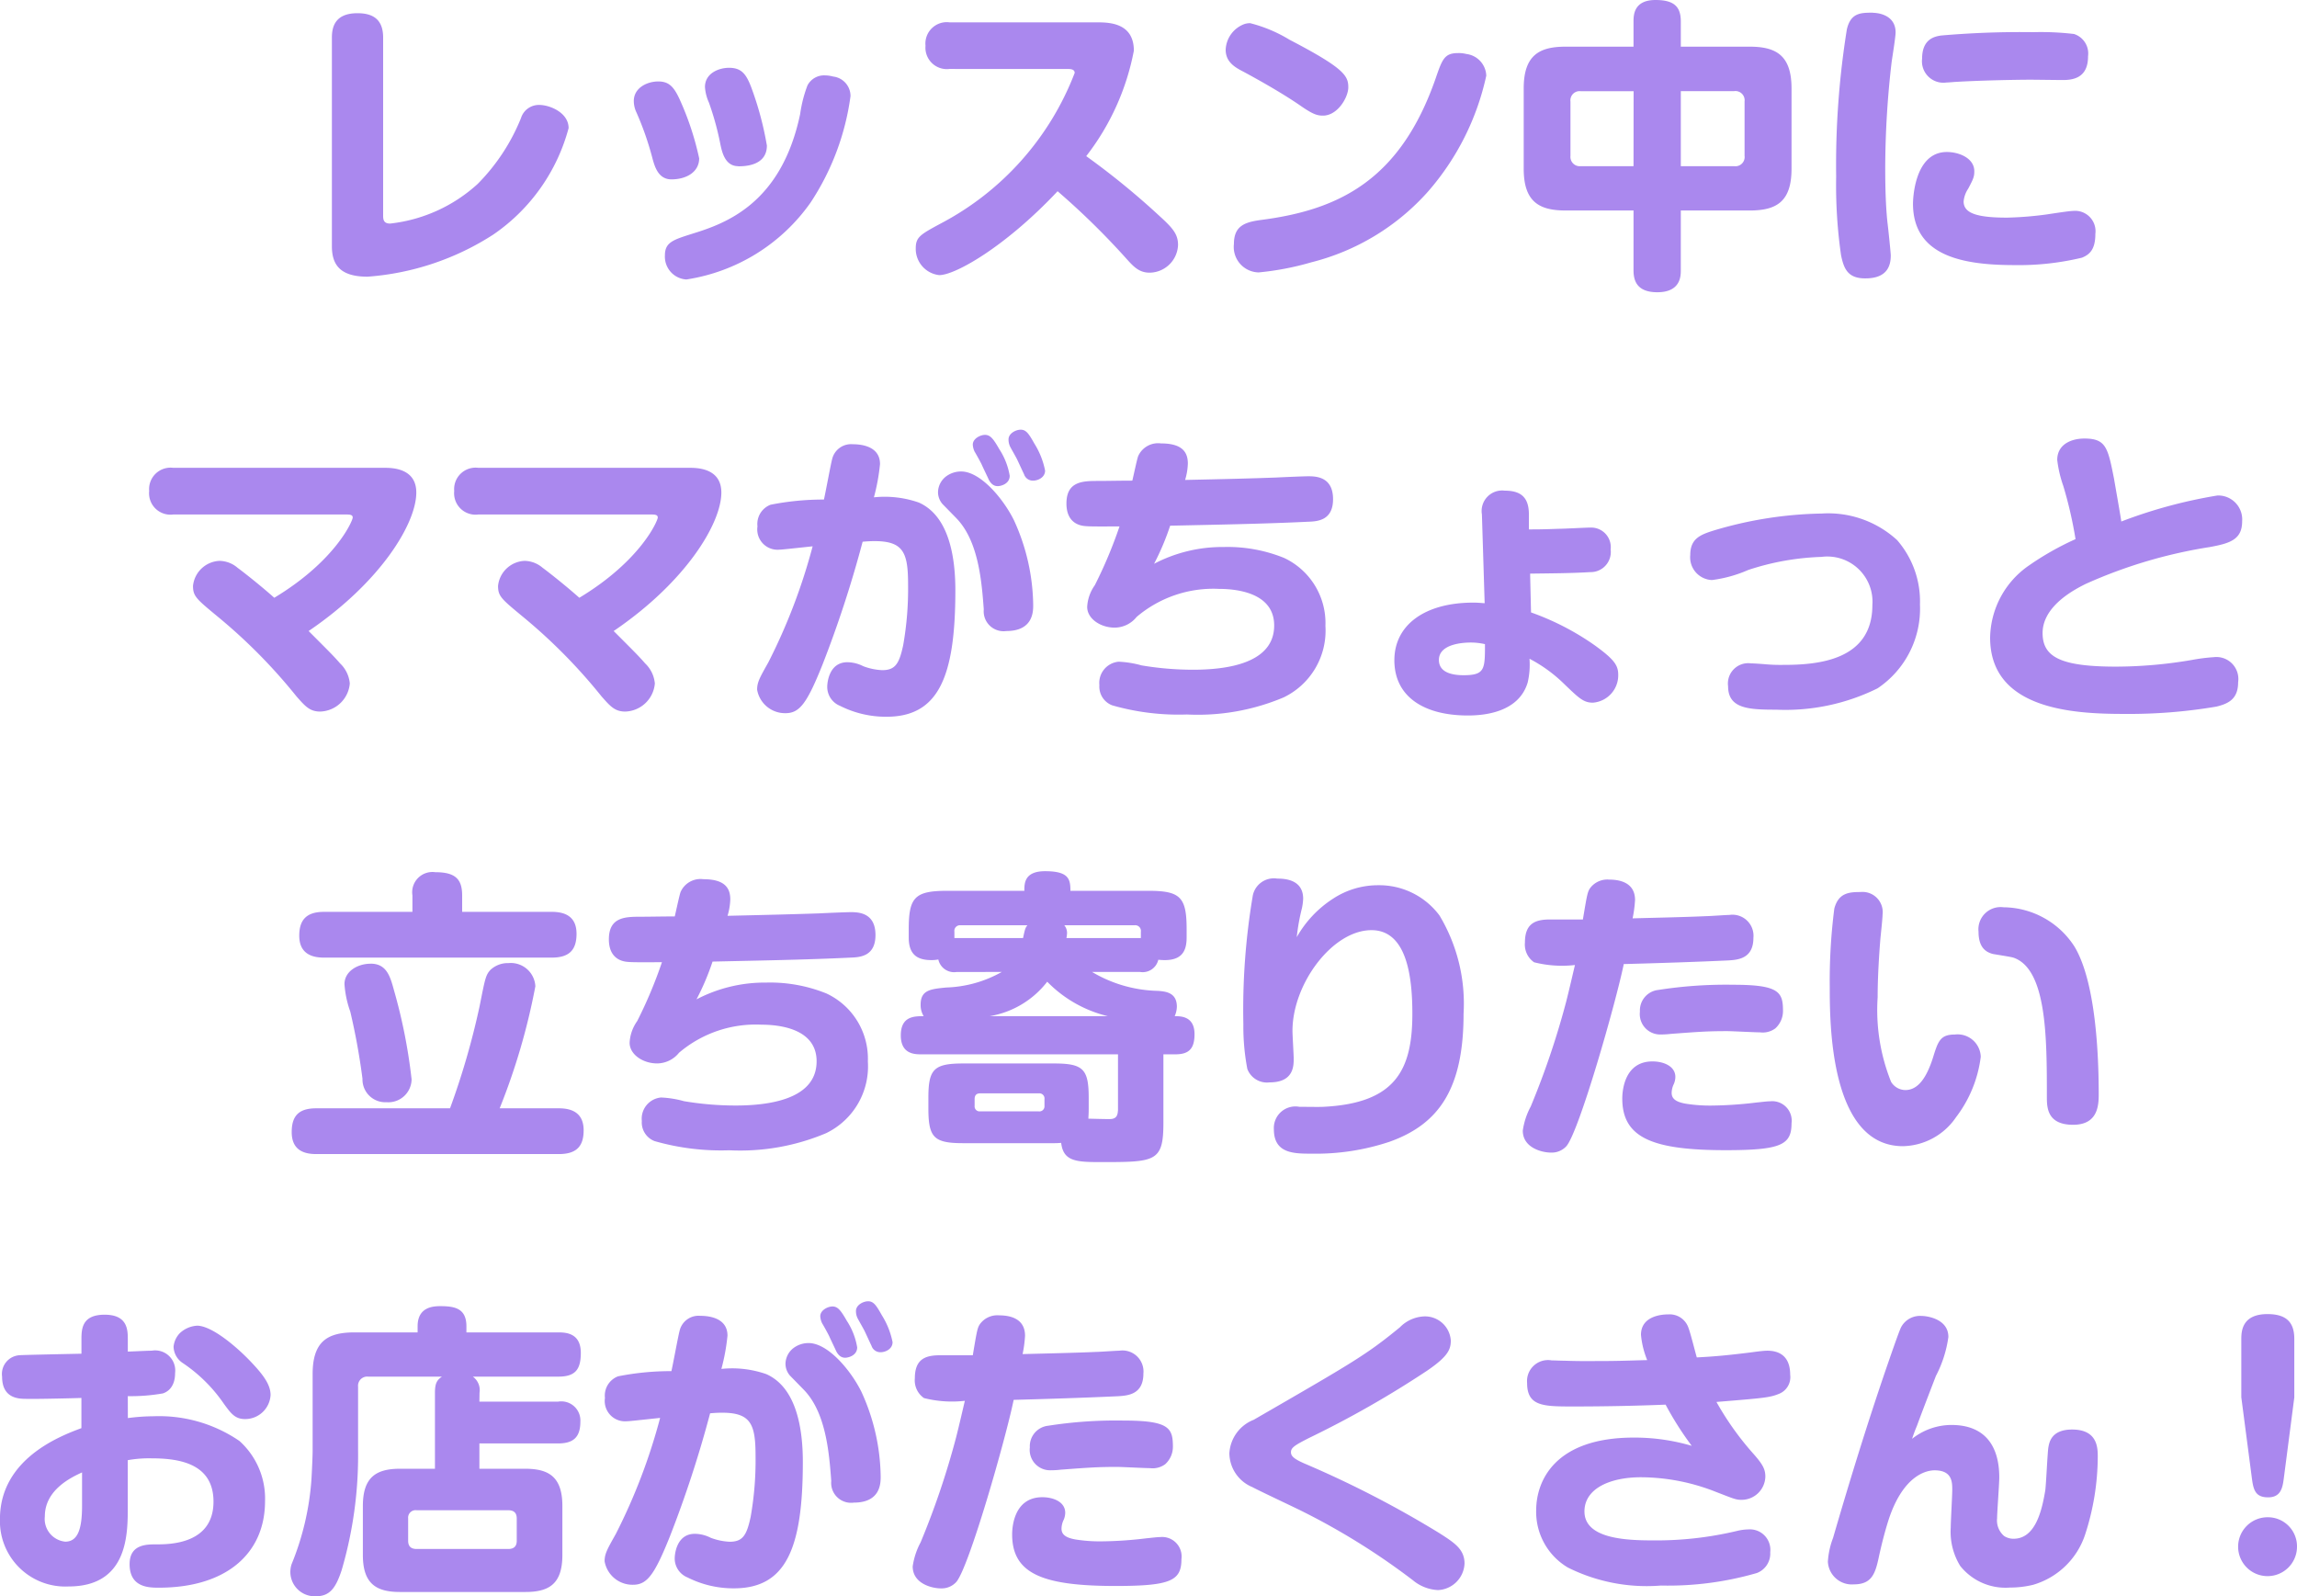 <svg xmlns="http://www.w3.org/2000/svg" width="105.42" height="73.258" viewBox="0 0 105.42 73.258"><defs><style>.a{fill:#a8e;}</style></defs><path class="a" d="M-39.844-.728c0,.854.378,1.4,1.638,1.4A12.283,12.283,0,0,0-32.438-1.26,8.611,8.611,0,0,0-28.98-6.146c0-.714-.868-1.064-1.344-1.064a.858.858,0,0,0-.84.6,9.145,9.145,0,0,1-1.988,3.024,7.112,7.112,0,0,1-4.018,1.82c-.322,0-.322-.21-.322-.392V-10.3c0-.77-.392-1.12-1.176-1.12-1.022,0-1.176.616-1.176,1.12Zm15.582-3.066c.686,0,1.274-.336,1.274-.966a13.27,13.27,0,0,0-.9-2.716c-.266-.574-.49-.812-.98-.812s-1.12.28-1.12.9a1.242,1.242,0,0,0,.126.532,13.876,13.876,0,0,1,.742,2.142C-25.018-4.354-24.85-3.794-24.262-3.794Zm3.066-.6c.252,0,1.316,0,1.316-.952a14.7,14.7,0,0,0-.728-2.7c-.224-.574-.434-.868-1.008-.868-.476,0-1.106.252-1.106.882a2.051,2.051,0,0,0,.182.714,13.162,13.162,0,0,1,.532,1.946C-21.938-5.054-21.8-4.4-21.2-4.4Zm4.368-4.116a1.445,1.445,0,0,0-.378-.056.858.858,0,0,0-.812.462,5.982,5.982,0,0,0-.336,1.316C-19.222-2.66-21.8-1.764-23.3-1.3c-.882.28-1.26.392-1.26.994A1.049,1.049,0,0,0-23.576.8a8.543,8.543,0,0,0,5.7-3.528,11.691,11.691,0,0,0,1.834-4.886A.9.9,0,0,0-16.828-8.512Zm10.738-.35c.126,0,.336,0,.336.182a13.109,13.109,0,0,1-6.16,6.916c-.924.5-1.134.616-1.134,1.134A1.212,1.212,0,0,0-11.97.6c.742,0,3.052-1.316,5.432-3.85a34.566,34.566,0,0,1,3.08,3.01c.378.42.63.728,1.148.728a1.322,1.322,0,0,0,1.3-1.274c0-.49-.238-.77-.854-1.33a35.192,35.192,0,0,0-3.36-2.744A11.345,11.345,0,0,0-3.038-9.7c0-1.232-1.05-1.3-1.652-1.3h-6.8A.982.982,0,0,0-12.6-9.926a.983.983,0,0,0,1.106,1.064ZM2.03-10.92a1.314,1.314,0,0,0-.854,1.176c0,.588.462.826.84,1.022.546.294,1.708.938,2.562,1.526.6.42.8.476,1.064.476.672,0,1.162-.84,1.162-1.3,0-.532-.2-.882-2.7-2.184A6.568,6.568,0,0,0,2.3-10.962.815.815,0,0,0,2.03-10.92ZM12.222-9.548a1.394,1.394,0,0,0-.378-.042c-.63,0-.728.28-1.036,1.176C9.184-3.766,6.384-2.394,2.8-1.932c-.742.1-1.246.266-1.246,1.106A1.168,1.168,0,0,0,2.688.476,12.965,12.965,0,0,0,5.1.014a10.629,10.629,0,0,0,5.362-3.248,11.92,11.92,0,0,0,2.674-5.32A1.04,1.04,0,0,0,12.222-9.548Zm9.842,7.182h3.164c1.232,0,1.918-.406,1.918-1.918V-7.966c0-1.512-.7-1.918-1.918-1.918H22.064v-1.162c0-.672-.308-.98-1.162-.98-.98,0-1.008.672-1.008.98v1.162H16.772c-1.218,0-1.918.406-1.918,1.918v3.682c0,1.512.7,1.918,1.918,1.918h3.122V.378c0,.476.154,1.008,1.092,1.008,1.078,0,1.078-.756,1.078-1.008ZM19.894-4.4H17.472A.428.428,0,0,1,17-4.872V-7.364a.423.423,0,0,1,.476-.476h2.422Zm2.17-3.444h2.45a.423.423,0,0,1,.476.476v2.492a.422.422,0,0,1-.476.476h-2.45Zm8.82-3.6c-.56,0-1.022,0-1.2.77a39.286,39.286,0,0,0-.49,6.748,22.622,22.622,0,0,0,.224,3.612c.126.6.294,1.064,1.106,1.064C31.584.756,31.7.112,31.7-.308c0-.112-.126-1.33-.154-1.526-.1-.952-.1-2.086-.1-2.548a42.5,42.5,0,0,1,.294-4.8c.028-.2.182-1.148.182-1.358C31.92-11.34,31.122-11.438,30.884-11.438Zm9.87,2a.94.94,0,0,0-.644-1.022,12.911,12.911,0,0,0-1.862-.084,42.393,42.393,0,0,0-4.242.154c-.252.042-.868.126-.868,1.064a.984.984,0,0,0,1.12,1.092c.1,0,.378-.028.42-.028,1.19-.07,2.828-.1,3.444-.1.21,0,1.2.014,1.428.014C40.082-8.344,40.754-8.456,40.754-9.436Zm.336,8.148a.936.936,0,0,0-1.022-1.05c-.182,0-1.064.14-1.26.168a16.093,16.093,0,0,1-1.764.14c-1.386,0-2-.2-2-.742a1.26,1.26,0,0,1,.21-.588c.238-.448.28-.546.28-.8,0-.6-.7-.882-1.26-.882-1.554,0-1.554,2.352-1.554,2.366C32.718-.252,35.056.14,37.38.14A12.36,12.36,0,0,0,40.474-.2C40.81-.336,41.09-.56,41.09-1.288ZM-47.124,9.444a.985.985,0,0,0-1.106,1.064.983.983,0,0,0,1.106,1.078h7.9c.182,0,.336,0,.336.14s-.77,1.974-3.6,3.682c-.644-.574-1.442-1.2-1.68-1.372A1.3,1.3,0,0,0-45,13.714a1.279,1.279,0,0,0-1.218,1.148c0,.476.154.6,1.12,1.4a25.024,25.024,0,0,1,3.626,3.668c.406.462.616.7,1.092.7a1.407,1.407,0,0,0,1.358-1.288,1.444,1.444,0,0,0-.448-.924c-.252-.294-.476-.518-1.442-1.484,3.318-2.254,4.942-4.942,4.942-6.356,0-.9-.714-1.134-1.414-1.134Zm14,0a.985.985,0,0,0-1.106,1.064.983.983,0,0,0,1.106,1.078h7.9c.182,0,.336,0,.336.14s-.77,1.974-3.6,3.682c-.644-.574-1.442-1.2-1.68-1.372A1.3,1.3,0,0,0-31,13.714a1.279,1.279,0,0,0-1.218,1.148c0,.476.154.6,1.12,1.4a25.025,25.025,0,0,1,3.626,3.668c.406.462.616.7,1.092.7a1.407,1.407,0,0,0,1.358-1.288,1.444,1.444,0,0,0-.448-.924c-.252-.294-.476-.518-1.442-1.484,3.318-2.254,4.942-4.942,4.942-6.356,0-.9-.714-1.134-1.414-1.134ZM-17.262,10.9a12.427,12.427,0,0,0-2.45.238.946.946,0,0,0-.6.994A.932.932,0,0,0-19.306,13.2c.1,0,.476-.042,1.526-.154a26.831,26.831,0,0,1-2.03,5.32c-.392.7-.518.91-.518,1.26a1.3,1.3,0,0,0,1.3,1.078c.644,0,.98-.434,1.694-2.212a52.331,52.331,0,0,0,1.848-5.656c.14-.014.35-.028.546-.028,1.33,0,1.54.532,1.54,1.988a14.864,14.864,0,0,1-.224,2.786c-.182.854-.364,1.148-.966,1.148a2.806,2.806,0,0,1-.868-.182,1.636,1.636,0,0,0-.728-.182c-.868,0-.924.994-.924,1.12a.937.937,0,0,0,.588.882,4.668,4.668,0,0,0,2.128.5c2.38,0,3.164-1.806,3.164-5.8,0-1.428-.252-3.4-1.68-4.032a4.755,4.755,0,0,0-2.058-.238,9.3,9.3,0,0,0,.28-1.526c0-.784-.784-.91-1.246-.91a.893.893,0,0,0-.952.686C-16.954,9.3-17.192,10.606-17.262,10.9Zm7.252-1.582c.042.1.266.56.308.658.154.308.35.308.42.308.14,0,.546-.1.546-.476A3.182,3.182,0,0,0-9.212,8.59c-.266-.462-.406-.658-.658-.658-.21,0-.56.168-.56.448a.842.842,0,0,0,.084.322C-10.276,8.814-10.052,9.22-10.01,9.318ZM-11.2,11.74c1.022,1.036,1.176,2.87,1.274,4.2a.913.913,0,0,0,1.036.994c1.232,0,1.232-.9,1.232-1.19a9.564,9.564,0,0,0-.882-3.892c-.49-.994-1.54-2.24-2.422-2.24a1.145,1.145,0,0,0-.672.21.931.931,0,0,0-.392.728.828.828,0,0,0,.21.56Zm2.814-2.66c.042.084.252.546.308.658a.425.425,0,0,0,.42.294c.21,0,.546-.14.546-.462A3.643,3.643,0,0,0-7.6,8.338c-.252-.448-.378-.644-.63-.644-.224,0-.56.168-.56.448a.745.745,0,0,0,.07.322C-8.666,8.576-8.428,8.982-8.386,9.08ZM-1.372,12.1c1.89-.042,4.354-.084,6.328-.182.434-.014,1.148-.056,1.148-1.036,0-1.022-.77-1.05-1.134-1.05-.21,0-1.2.042-1.442.056C2.3,9.934,1.12,9.962-.686,10A2.878,2.878,0,0,0-.56,9.248c0-.518-.252-.924-1.232-.924a1,1,0,0,0-1.05.588c-.056.154-.224.952-.266,1.12-.518,0-1.2.014-1.54.014-.714,0-1.484,0-1.484,1.036,0,.938.672,1.022.868,1.036.224.028,1.246.014,1.568.014a20.727,20.727,0,0,1-1.134,2.7,1.878,1.878,0,0,0-.35.994c0,.546.616.952,1.26.952a1.3,1.3,0,0,0,1.008-.49A5.431,5.431,0,0,1,.868,15c.728,0,2.534.14,2.534,1.68,0,1.736-2.156,2.03-3.724,2.03a14.234,14.234,0,0,1-2.366-.2,4.618,4.618,0,0,0-1.05-.168.977.977,0,0,0-.882,1.078.916.916,0,0,0,.588.924,11.045,11.045,0,0,0,3.43.42,10.127,10.127,0,0,0,4.438-.784A3.4,3.4,0,0,0,5.754,16.7a3.3,3.3,0,0,0-1.9-3.122,6.911,6.911,0,0,0-2.772-.5,6.748,6.748,0,0,0-3.192.77A11.653,11.653,0,0,0-1.372,12.1Zm16.52,2.2c.91-.014,1.834-.014,2.758-.07a.922.922,0,0,0,.938-1.036.9.9,0,0,0-.924-1.008c-.21,0-1.218.056-1.456.056-.756.028-.994.028-1.372.028v-.686c0-.77-.35-1.092-1.106-1.092a.942.942,0,0,0-1.05,1.092l.126,4.074c-.2-.014-.336-.028-.518-.028-2.226,0-3.626,1.022-3.626,2.646,0,1.652,1.33,2.534,3.374,2.534.686,0,2.324-.112,2.744-1.512a3.6,3.6,0,0,0,.084-1.092,6.706,6.706,0,0,1,1.61,1.176c.658.63.868.84,1.3.84a1.259,1.259,0,0,0,1.162-1.274c0-.434-.168-.7-1.078-1.358A12.086,12.086,0,0,0,15.19,16.08Zm-2.072,3.234c0,1.148,0,1.428-.98,1.428-.532,0-1.134-.126-1.134-.7,0-.756,1.162-.8,1.47-.8A2.925,2.925,0,0,1,13.076,17.536Zm11.158,1.932c0,1.036.952,1.078,2.212,1.078a9.531,9.531,0,0,0,4.648-.98,4.4,4.4,0,0,0,1.946-3.85,4.28,4.28,0,0,0-1.05-2.954,4.678,4.678,0,0,0-3.458-1.218,18.2,18.2,0,0,0-4.928.77c-.644.2-1.106.378-1.106,1.134a1.043,1.043,0,0,0,.994,1.148,6.021,6.021,0,0,0,1.666-.462,11.875,11.875,0,0,1,3.36-.6,2.074,2.074,0,0,1,2.338,2.212c0,2.562-2.548,2.744-4.088,2.744a8,8,0,0,1-.812-.028c-.154-.014-.546-.042-.672-.042A.933.933,0,0,0,24.234,19.468Zm18.046-7.56c-.014-.14-.322-1.89-.336-1.974C41.664,8.52,41.58,8.1,40.586,8.1c-.6,0-1.246.266-1.246.98a5.473,5.473,0,0,0,.28,1.2,19.281,19.281,0,0,1,.56,2.436,13.264,13.264,0,0,0-2.17,1.232,4.1,4.1,0,0,0-1.75,3.29c0,3.318,3.864,3.5,6.146,3.5a24.015,24.015,0,0,0,4.242-.336c.574-.14.994-.364.994-1.12a1.008,1.008,0,0,0-1.12-1.148,8.391,8.391,0,0,0-.994.126,20.818,20.818,0,0,1-3.472.308c-2.52,0-3.388-.42-3.388-1.54,0-1.26,1.5-2.016,1.974-2.254a22.234,22.234,0,0,1,5.7-1.694c.91-.168,1.484-.336,1.484-1.176a1.1,1.1,0,0,0-1.134-1.19A22.494,22.494,0,0,0,42.28,11.908ZM-33.866,29.822v-.756c0-.742-.308-1.064-1.232-1.064a.93.93,0,0,0-1.05,1.064v.756h-4.06c-.784,0-1.134.35-1.134,1.092,0,.854.616,1.008,1.134,1.008H-29.75c.812,0,1.134-.364,1.134-1.092,0-.8-.532-1.008-1.134-1.008Zm-4.2,2.38c-.6,0-1.2.35-1.2.938A4.636,4.636,0,0,0-39,34.4a30.291,30.291,0,0,1,.56,3.08,1.047,1.047,0,0,0,1.106,1.078,1.067,1.067,0,0,0,1.148-1.05,24.861,24.861,0,0,0-.812-4.1C-37.17,32.776-37.338,32.2-38.066,32.2Zm5.922,6.636a29.79,29.79,0,0,0,1.638-5.6,1.127,1.127,0,0,0-1.232-1.064,1.166,1.166,0,0,0-.826.308c-.224.238-.252.42-.5,1.666a35.085,35.085,0,0,1-1.358,4.69h-6.146c-.812,0-1.12.364-1.12,1.092,0,.784.5,1.008,1.12,1.008h11.144c.826,0,1.134-.378,1.134-1.092,0-.784-.518-1.008-1.134-1.008Zm9.772-6.734c1.89-.042,4.354-.084,6.328-.182.434-.014,1.148-.056,1.148-1.036,0-1.022-.77-1.05-1.134-1.05-.21,0-1.2.042-1.442.056-1.232.042-2.408.07-4.214.112a2.878,2.878,0,0,0,.126-.756c0-.518-.252-.924-1.232-.924a1,1,0,0,0-1.05.588c-.056.154-.224.952-.266,1.12-.518,0-1.2.014-1.54.014-.714,0-1.484,0-1.484,1.036,0,.938.672,1.022.868,1.036.224.028,1.246.014,1.568.014a20.728,20.728,0,0,1-1.134,2.7,1.878,1.878,0,0,0-.35.994c0,.546.616.952,1.26.952a1.3,1.3,0,0,0,1.008-.49A5.431,5.431,0,0,1-20.132,35c.728,0,2.534.14,2.534,1.68,0,1.736-2.156,2.03-3.724,2.03a14.234,14.234,0,0,1-2.366-.2,4.618,4.618,0,0,0-1.05-.168.977.977,0,0,0-.882,1.078.916.916,0,0,0,.588.924,11.044,11.044,0,0,0,3.43.42,10.127,10.127,0,0,0,4.438-.784,3.4,3.4,0,0,0,1.918-3.29,3.3,3.3,0,0,0-1.9-3.122,6.911,6.911,0,0,0-2.772-.5,6.748,6.748,0,0,0-3.192.77A11.653,11.653,0,0,0-22.372,32.1ZM-9.1,32.58a5.524,5.524,0,0,1-2.548.714c-.714.07-1.176.112-1.176.784a.977.977,0,0,0,.14.532c-.434,0-1.05,0-1.05.882,0,.826.588.868.91.868h9.058v2.562c-.014.14-.014.378-.308.406-.1.014-.9-.014-1.05-.014,0-.112.014-.182.014-.476v-.476c0-1.33-.252-1.582-1.6-1.582h-4.158c-1.358,0-1.6.266-1.6,1.582v.476c0,1.344.252,1.6,1.6,1.6h4.158c.112,0,.14,0,.336-.014.1.84.672.882,1.792.882,2.52,0,2.9,0,2.9-1.792V36.36h.56c.63,0,.868-.28.868-.924,0-.826-.63-.826-.91-.826a1.154,1.154,0,0,0,.1-.434c0-.658-.518-.7-.868-.728a6.144,6.144,0,0,1-3.024-.868h2.2a.736.736,0,0,0,.84-.56c1.05.112,1.3-.35,1.3-1.022V30.62c0-1.484-.294-1.764-1.764-1.764H-5.95c0-.532-.07-.9-1.162-.9-.952,0-.952.56-.952.9h-3.528c-1.5,0-1.778.294-1.778,1.764V31c0,.756.364,1.036,1.036,1.036a1.585,1.585,0,0,0,.322-.028.742.742,0,0,0,.84.574Zm-.56,2.03a4.218,4.218,0,0,0,2.646-1.582A5.774,5.774,0,0,0-4.228,34.61Zm6.65-4.172a.26.26,0,0,1,.294.294v.294H-6.132a1.559,1.559,0,0,0,.028-.238.553.553,0,0,0-.126-.35Zm-4.914,0c-.1.126-.112.182-.2.588h-3.15v-.294a.256.256,0,0,1,.28-.294Zm.784,8.288a.233.233,0,0,1-.266.252h-2.688a.229.229,0,0,1-.252-.252v-.308c0-.182.084-.266.252-.266h2.688a.237.237,0,0,1,.266.266ZM4.438,30.984a9.364,9.364,0,0,1,.238-1.33,2.636,2.636,0,0,0,.056-.434c0-.882-.84-.924-1.19-.924a.986.986,0,0,0-1.12.77,31.44,31.44,0,0,0-.434,5.922,10.311,10.311,0,0,0,.182,2.044.964.964,0,0,0,1.022.616c1.106,0,1.106-.756,1.106-1.092,0-.182-.056-1.064-.056-1.274,0-2.156,1.834-4.62,3.626-4.62,1.624,0,1.876,2.142,1.876,3.836,0,2.59-.784,4.1-4.06,4.27-.154.014-.952,0-1.134,0A.989.989,0,0,0,3.388,39.8c0,1.12.924,1.12,1.75,1.12a10.68,10.68,0,0,0,3.556-.546c2.282-.812,3.4-2.45,3.4-5.88A7.867,7.867,0,0,0,10.99,29.99,3.445,3.445,0,0,0,8.176,28.6,3.756,3.756,0,0,0,6.1,29.22,5.055,5.055,0,0,0,4.438,30.984Zm13.132-.812H16.058c-.7,0-1.148.2-1.148,1.064a.985.985,0,0,0,.42.9,5.237,5.237,0,0,0,1.876.126c-.084.35-.252,1.092-.406,1.694a37.159,37.159,0,0,1-1.624,4.8,3.314,3.314,0,0,0-.364,1.106c0,.8.9,1.008,1.288,1.008a.911.911,0,0,0,.7-.28c.574-.6,2.282-6.594,2.646-8.372,1.6-.042,3.374-.1,4.816-.168.434-.028,1.134-.084,1.134-1.036a.966.966,0,0,0-1.106-1.05c-.154,0-.91.056-1.078.056-.882.042-2.24.07-3.36.1a5.773,5.773,0,0,0,.112-.84c0-.77-.644-.938-1.19-.938a.987.987,0,0,0-.84.35C17.78,28.884,17.766,29.01,17.57,30.172Zm9.184,4.214c0-.868-.154-1.218-2.268-1.218a20.122,20.122,0,0,0-3.458.238.945.945,0,0,0-.84.994.935.935,0,0,0,.924,1.05,4.1,4.1,0,0,0,.5-.028c1.33-.1,1.708-.126,2.59-.126.21,0,1.26.056,1.5.056a.972.972,0,0,0,.7-.182A1.08,1.08,0,0,0,26.754,34.386Zm.392,5.138a.894.894,0,0,0-.98-1.008c-.154,0-.462.042-.63.056a18.049,18.049,0,0,1-2.058.14,7.04,7.04,0,0,1-1.176-.084c-.5-.084-.658-.252-.658-.5a.961.961,0,0,1,.1-.406.848.848,0,0,0,.07-.322c0-.5-.546-.714-1.05-.714-1.372,0-1.386,1.526-1.386,1.708,0,1.834,1.456,2.366,4.774,2.366C26.656,40.756,27.146,40.518,27.146,39.524ZM30.31,28.912c-.532,0-1.008.042-1.2.756a26.073,26.073,0,0,0-.21,3.6c0,1.638,0,7.308,3.36,7.308a3.02,3.02,0,0,0,2.436-1.33,5.729,5.729,0,0,0,1.134-2.772,1.064,1.064,0,0,0-1.19-1.022c-.672,0-.77.308-1.008,1.078-.266.826-.644,1.47-1.26,1.47a.775.775,0,0,1-.658-.378,8.863,8.863,0,0,1-.616-3.878c0-1.036.084-2.184.126-2.688.014-.154.1-.938.1-1.106A.927.927,0,0,0,30.31,28.912Zm9.758,10.682c1.134,0,1.176-.882,1.176-1.4,0-2.338-.224-5.32-1.12-6.79a3.912,3.912,0,0,0-3.248-1.792,1.019,1.019,0,0,0-1.148,1.12c0,.728.336.938.658,1.022.14.028.8.126.938.168,1.54.518,1.54,3.682,1.54,6.37C38.864,38.782,38.864,39.594,40.068,39.594ZM-49.21,52.048a8.485,8.485,0,0,0,1.61-.126c.126-.042.56-.21.56-.938a.923.923,0,0,0-1.078-1.022c-.182,0-.42.014-1.092.042V49.43c0-.448-.028-1.12-1.064-1.12s-1.064.644-1.064,1.134V50.1c-.644.014-2.73.056-2.842.07a.862.862,0,0,0-.8.98c0,1.022.784,1.022,1.134,1.022h.546c.28,0,1.638-.028,1.96-.042v1.386c-.98.364-3.738,1.414-3.738,4.172a3,3,0,0,0,3.15,3.094c2.716,0,2.716-2.394,2.716-3.626v-2.17a5.559,5.559,0,0,1,1.092-.084c1.3,0,2.842.252,2.842,1.988,0,1.96-2.03,1.96-2.632,1.96-.448,0-1.218,0-1.218.91,0,1.078.9,1.078,1.344,1.078,3.094,0,4.872-1.568,4.872-3.976a3.552,3.552,0,0,0-1.176-2.758,6.531,6.531,0,0,0-3.92-1.134,9.491,9.491,0,0,0-1.2.084Zm-2.1,5.026c0,1.008-.168,1.652-.77,1.652a1.047,1.047,0,0,1-.938-1.162c0-1.218,1.218-1.792,1.708-2.016Zm4.494-7.924a1.04,1.04,0,0,0-.294.63.927.927,0,0,0,.392.728A7.032,7.032,0,0,1-44.8,52.4c.308.42.5.7.966.7a1.168,1.168,0,0,0,1.176-1.106c0-.462-.322-.91-.882-1.5-.644-.686-1.806-1.68-2.492-1.68A1.279,1.279,0,0,0-46.816,49.15Zm13.748,2.744a.762.762,0,0,0-.308-.742h3.934c.8,0,1.022-.364,1.022-1.092,0-.882-.644-.938-1.022-.938H-33.67v-.28c0-.812-.518-.924-1.19-.924-.322,0-1.05.028-1.05.924v.28h-2.9c-1.246,0-1.918.42-1.918,1.918v3.528c0,.21-.028.854-.056,1.33a12.593,12.593,0,0,1-.91,3.864,1.154,1.154,0,0,0-.056.392,1.12,1.12,0,0,0,1.176,1.078c.644,0,.91-.392,1.176-1.19a18.689,18.689,0,0,0,.756-5.488v-2.94a.42.42,0,0,1,.462-.462h3.388c-.224.154-.322.294-.322.742V55.38h-1.6c-1.092,0-1.708.378-1.708,1.708v2.254c0,1.33.63,1.694,1.708,1.694h5.74c1.078,0,1.708-.35,1.708-1.694V57.088c0-1.344-.63-1.708-1.708-1.708h-2.1V54.218h3.612c.728,0,1.022-.308,1.022-1.008a.876.876,0,0,0-1.022-.91h-3.612Zm1.316,5.39c.252,0,.392.112.392.378v1.022c0,.266-.14.378-.392.378h-4.2c-.252,0-.392-.112-.392-.378V57.662a.344.344,0,0,1,.392-.378Zm7.49-6.384a12.427,12.427,0,0,0-2.45.238.946.946,0,0,0-.6.994A.932.932,0,0,0-26.306,53.2c.1,0,.476-.042,1.526-.154a26.831,26.831,0,0,1-2.03,5.32c-.392.7-.518.91-.518,1.26a1.3,1.3,0,0,0,1.3,1.078c.644,0,.98-.434,1.694-2.212a52.33,52.33,0,0,0,1.848-5.656c.14-.014.35-.028.546-.028,1.33,0,1.54.532,1.54,1.988a14.864,14.864,0,0,1-.224,2.786c-.182.854-.364,1.148-.966,1.148a2.806,2.806,0,0,1-.868-.182,1.636,1.636,0,0,0-.728-.182c-.868,0-.924.994-.924,1.12a.937.937,0,0,0,.588.882,4.668,4.668,0,0,0,2.128.5c2.38,0,3.164-1.806,3.164-5.8,0-1.428-.252-3.4-1.68-4.032a4.755,4.755,0,0,0-2.058-.238,9.3,9.3,0,0,0,.28-1.526c0-.784-.784-.91-1.246-.91a.893.893,0,0,0-.952.686C-23.954,49.3-24.192,50.606-24.262,50.9Zm7.252-1.582c.042.1.266.56.308.658.154.308.35.308.42.308.14,0,.546-.1.546-.476a3.182,3.182,0,0,0-.476-1.218c-.266-.462-.406-.658-.658-.658-.21,0-.56.168-.56.448a.842.842,0,0,0,.084.322C-17.276,48.814-17.052,49.22-17.01,49.318ZM-18.2,51.74c1.022,1.036,1.176,2.87,1.274,4.2a.913.913,0,0,0,1.036.994c1.232,0,1.232-.9,1.232-1.19a9.564,9.564,0,0,0-.882-3.892c-.49-.994-1.54-2.24-2.422-2.24a1.145,1.145,0,0,0-.672.21.931.931,0,0,0-.392.728.828.828,0,0,0,.21.56Zm2.814-2.66c.042.084.252.546.308.658a.425.425,0,0,0,.42.294c.21,0,.546-.14.546-.462a3.643,3.643,0,0,0-.49-1.232c-.252-.448-.378-.644-.63-.644-.224,0-.56.168-.56.448a.745.745,0,0,0,.07.322C-15.666,48.576-15.428,48.982-15.386,49.08Zm4.956,1.092h-1.512c-.7,0-1.148.2-1.148,1.064a.985.985,0,0,0,.42.9,5.237,5.237,0,0,0,1.876.126c-.084.35-.252,1.092-.406,1.694a37.159,37.159,0,0,1-1.624,4.8,3.314,3.314,0,0,0-.364,1.106c0,.8.9,1.008,1.288,1.008a.911.911,0,0,0,.7-.28c.574-.6,2.282-6.594,2.646-8.372,1.6-.042,3.374-.1,4.816-.168C-3.3,52.02-2.6,51.964-2.6,51.012a.966.966,0,0,0-1.106-1.05c-.154,0-.91.056-1.078.056-.882.042-2.24.07-3.36.1a5.773,5.773,0,0,0,.112-.84c0-.77-.644-.938-1.19-.938a.987.987,0,0,0-.84.35C-10.22,48.884-10.234,49.01-10.43,50.172Zm9.184,4.214c0-.868-.154-1.218-2.268-1.218a20.122,20.122,0,0,0-3.458.238.945.945,0,0,0-.84.994.935.935,0,0,0,.924,1.05,4.1,4.1,0,0,0,.5-.028c1.33-.1,1.708-.126,2.59-.126.21,0,1.26.056,1.5.056a.972.972,0,0,0,.7-.182A1.08,1.08,0,0,0-1.246,54.386Zm.392,5.138a.894.894,0,0,0-.98-1.008c-.154,0-.462.042-.63.056a18.049,18.049,0,0,1-2.058.14A7.04,7.04,0,0,1-5.7,58.628c-.5-.084-.658-.252-.658-.5a.961.961,0,0,1,.1-.406.848.848,0,0,0,.07-.322c0-.5-.546-.714-1.05-.714-1.372,0-1.386,1.526-1.386,1.708,0,1.834,1.456,2.366,4.774,2.366C-1.344,60.756-.854,60.518-.854,59.524Zm2.2-4.83a1.7,1.7,0,0,0,1.05,1.526c.308.168,1.89.91,2.254,1.092A31.656,31.656,0,0,1,9.772,60.5a1.937,1.937,0,0,0,1.148.448,1.274,1.274,0,0,0,1.218-1.218c0-.658-.462-.952-1.162-1.4a47.4,47.4,0,0,0-6.188-3.192c-.476-.21-.616-.336-.616-.518,0-.21.182-.322.812-.644a46.079,46.079,0,0,0,5.432-3.094c.966-.658,1.092-.98,1.092-1.386a1.185,1.185,0,0,0-1.26-1.106,1.659,1.659,0,0,0-1.078.5c-1.54,1.26-2.1,1.582-6.706,4.242A1.76,1.76,0,0,0,1.344,54.694Zm19.18-4.3c-.672.014-1.246.042-2.044.042-.49,0-.924.014-1.764-.014-.154,0-.42-.014-.574-.014a.964.964,0,0,0-1.134,1.036c0,1.078.756,1.078,2.128,1.078,1.414,0,2.828-.028,4.228-.084a14.552,14.552,0,0,0,1.2,1.89,9.287,9.287,0,0,0-2.66-.378c-3.612,0-4.48,1.974-4.48,3.346a2.969,2.969,0,0,0,1.456,2.618,8.1,8.1,0,0,0,4.27.826,14.62,14.62,0,0,0,4.4-.574.953.953,0,0,0,.616-.952.94.94,0,0,0-1.008-1.05,2.377,2.377,0,0,0-.518.07,16,16,0,0,1-3.836.434c-1.246,0-3.164-.07-3.164-1.33,0-1.05,1.176-1.568,2.59-1.568a9.423,9.423,0,0,1,3.444.672c.8.308.91.364,1.162.364a1.091,1.091,0,0,0,1.106-1.064c0-.35-.126-.574-.574-1.078A13.471,13.471,0,0,1,23.7,52.314c2.226-.182,2.45-.2,2.884-.378a.822.822,0,0,0,.5-.868c0-.952-.616-1.106-1.05-1.106-.2,0-.588.056-.8.084-1.022.126-1.61.182-2.436.224-.056-.182-.294-1.134-.378-1.344a.911.911,0,0,0-.938-.63c-.224,0-1.246.042-1.246.938A4.049,4.049,0,0,0,20.524,50.4Zm12.152,3.612c.112-.336.168-.462.224-.6.14-.378.21-.574.868-2.282a5.457,5.457,0,0,0,.574-1.792c0-.826-.966-.966-1.246-.966a.985.985,0,0,0-.924.518c-.112.224-.56,1.54-.686,1.9-.882,2.576-1.68,5.166-2.436,7.77a3.644,3.644,0,0,0-.238,1.092A1.1,1.1,0,0,0,30,60.686c.84,0,.994-.5,1.162-1.3.21-.952.378-1.47.448-1.694.686-2.058,1.764-2.24,2.1-2.24.812,0,.812.546.812.9,0,.252-.07,1.456-.07,1.736a2.99,2.99,0,0,0,.434,1.75,2.654,2.654,0,0,0,2.282.994,4.407,4.407,0,0,0,1.064-.126,3.561,3.561,0,0,0,2.394-2.324,11.653,11.653,0,0,0,.574-3.542c0-.406,0-1.26-1.176-1.26-.966,0-1.05.6-1.092.826-.042.28-.1,1.652-.14,1.96-.154.924-.448,2.226-1.456,2.226a.77.77,0,0,1-.434-.126.935.935,0,0,1-.322-.812c0-.266.1-1.582.1-1.876,0-1.414-.63-2.408-2.2-2.408A2.918,2.918,0,0,0,32.676,54.008Zm17.542-1.9V49.416c0-.756-.364-1.134-1.232-1.134-1.134,0-1.2.742-1.2,1.134V52.1l.49,3.752c.07.532.182.84.742.84s.658-.406.714-.84ZM49,57.606a1.351,1.351,0,1,0,1.344,1.344A1.335,1.335,0,0,0,49,57.606Z" transform="translate(55.076 12.026)"/></svg>